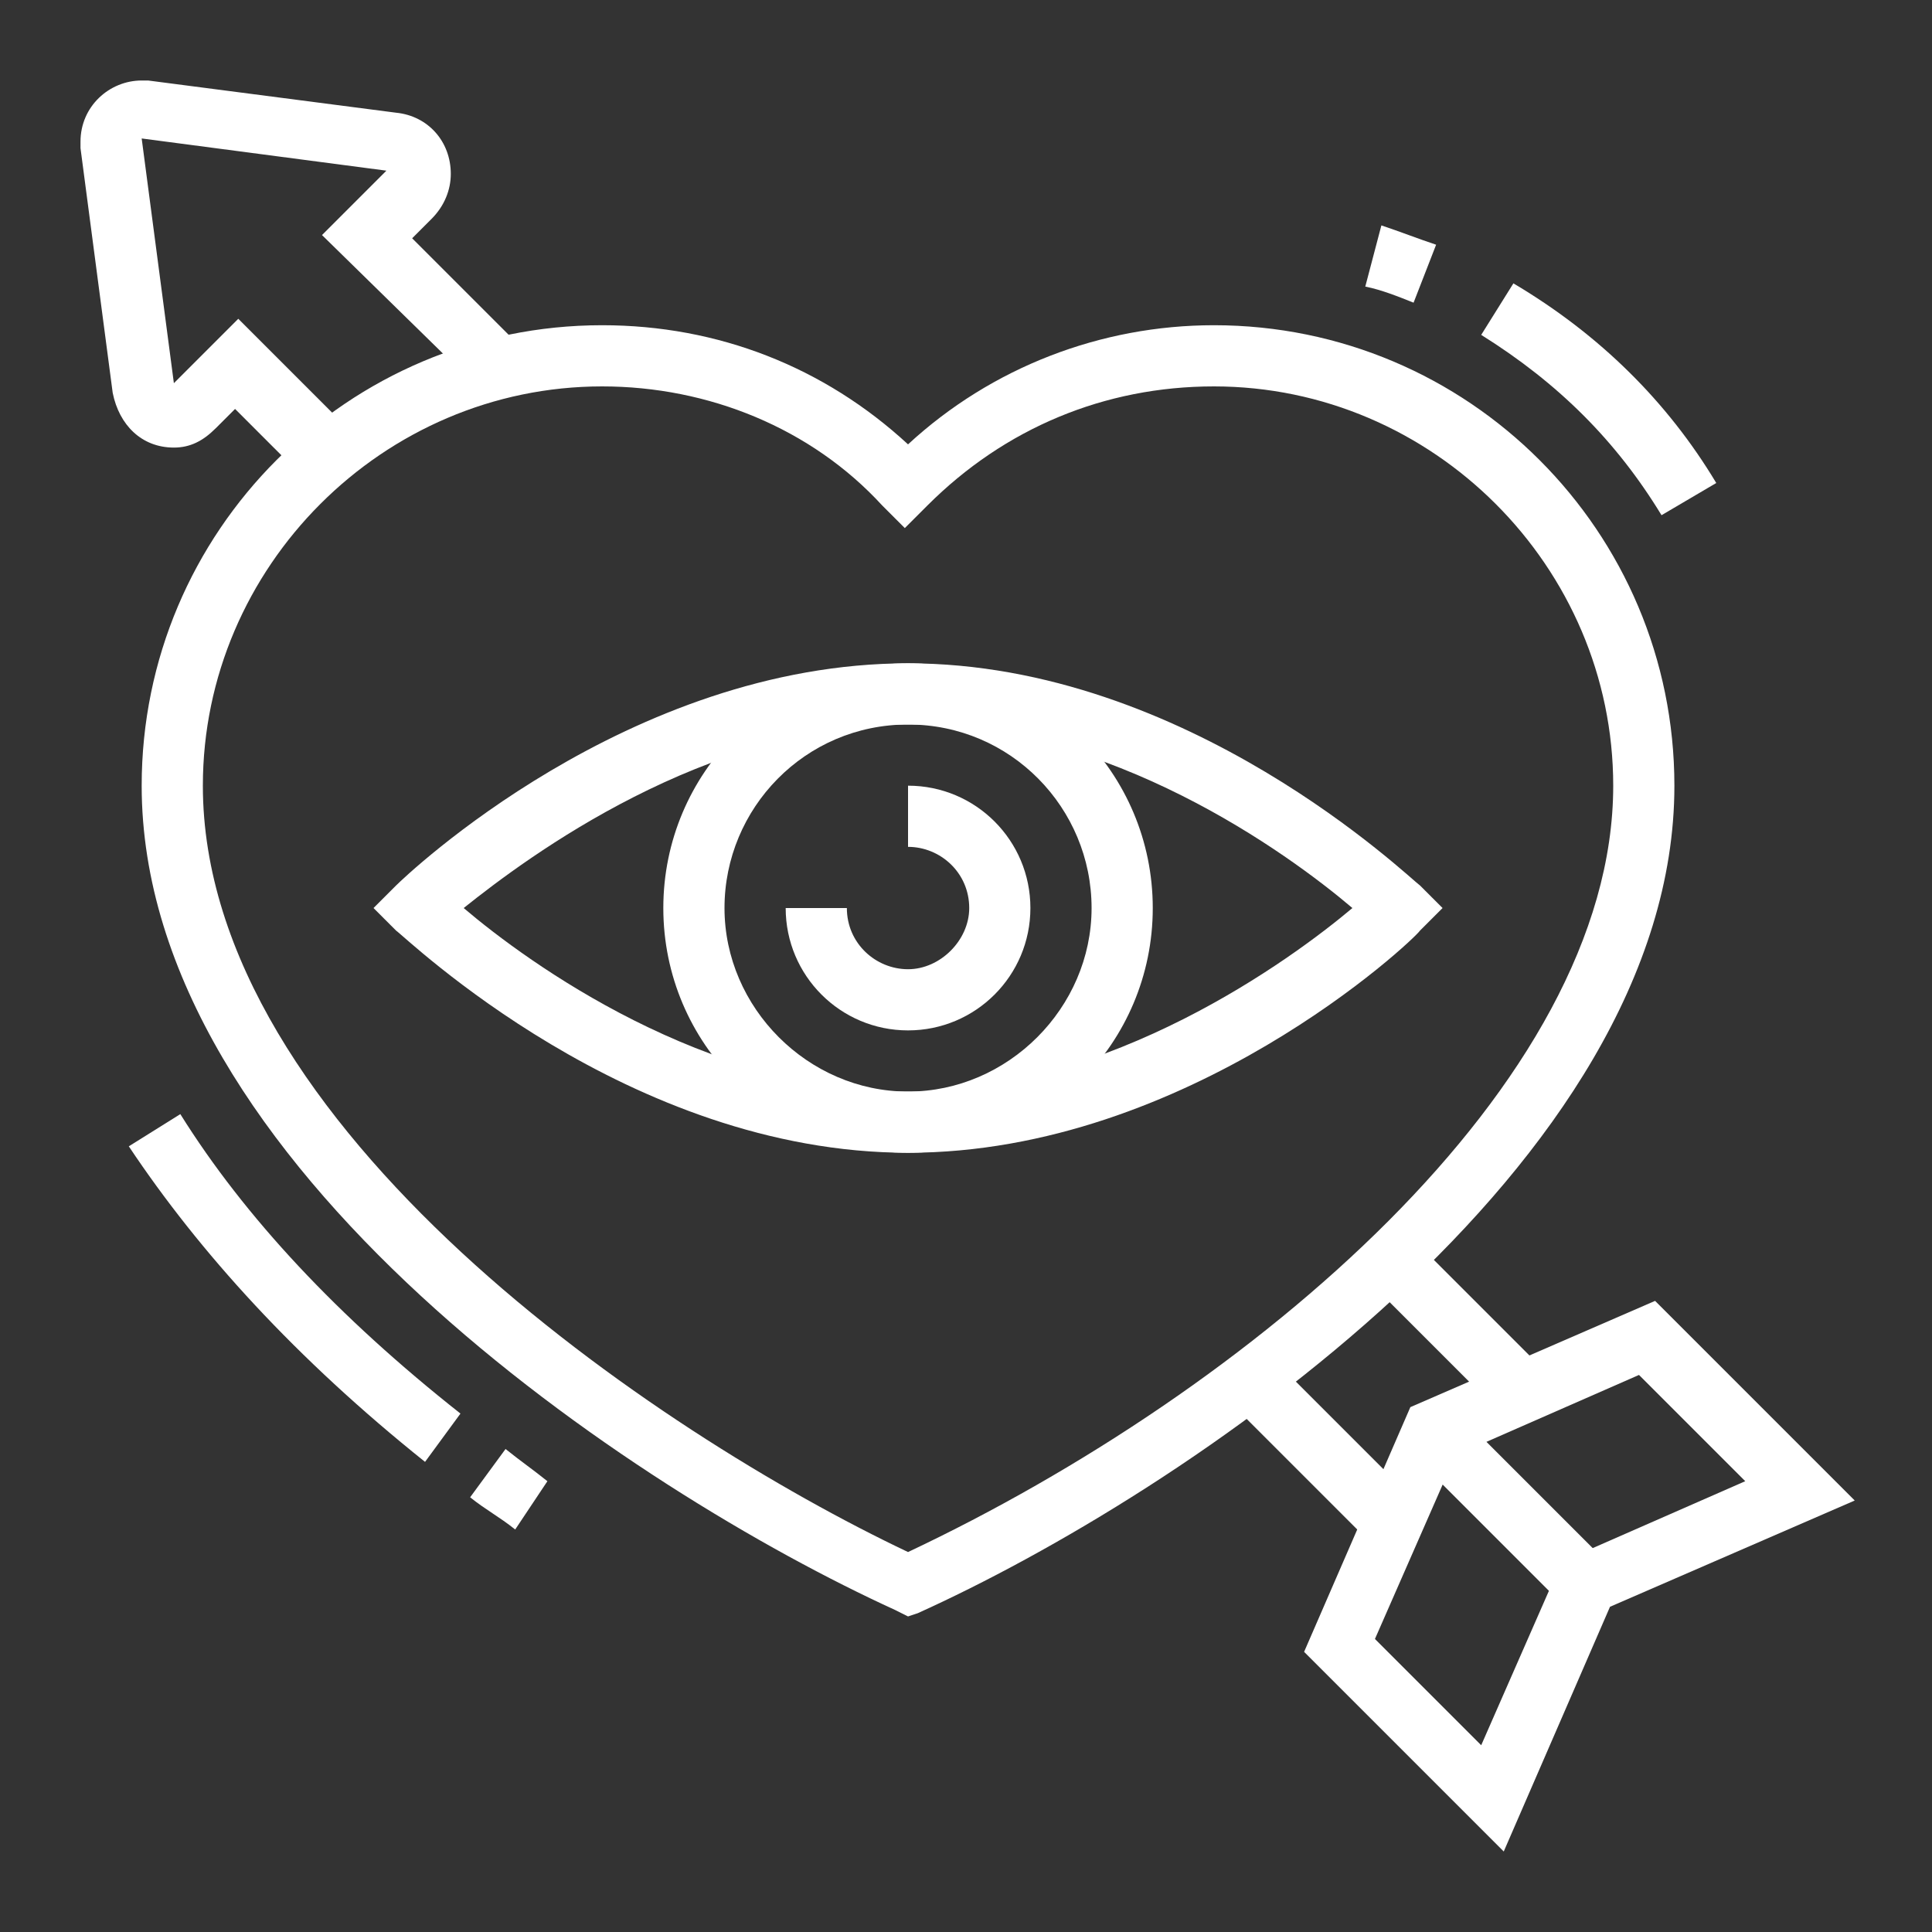 <?xml version="1.0" encoding="utf-8"?>
<!-- Generator: Adobe Illustrator 24.1.0, SVG Export Plug-In . SVG Version: 6.00 Build 0)  -->
<svg version="1.1" id="Layer_1" xmlns="http://www.w3.org/2000/svg" xmlns:xlink="http://www.w3.org/1999/xlink" x="0px" y="0px"
	 width="60px" height="60px" viewBox="0 0 60 60" style="enable-background:new 0 0 60 60;" xml:space="preserve">
<rect x="0" y="0" width="60" height="60" fill="#333333" stroke="none"/>
<style type="text/css">
	.st0{fill:#FFFFFF;}
	.st1{display:none;}
	.st2{display:inline;fill:#FFFFFF;}
</style>
<g>
	<path class="st0" d="M28.2,32c-2.1,0-3.8-1.7-3.8-3.8h1.9c0,1.1,0.9,1.9,1.9,1.9s1.9-0.9,1.9-1.9c0-1.1-0.9-1.9-1.9-1.9v-1.9
		c2.1,0,3.8,1.7,3.8,3.8C32,30.3,30.3,32,28.2,32z"/>
	<path class="st0" d="M28.2,35.8c-4.2,0-7.6-3.4-7.6-7.6c0-4.2,3.4-7.6,7.6-7.6s7.6,3.4,7.6,7.6C35.8,32.4,32.4,35.8,28.2,35.8z
		 M28.2,22.5c-3.2,0-5.7,2.6-5.7,5.7s2.6,5.7,5.7,5.7s5.7-2.6,5.7-5.7S31.4,22.5,28.2,22.5z"/>
	<path class="st0" d="M28.2,35.8c-8.7,0-15.6-6.7-15.9-6.9l-0.7-0.7l0.7-0.7c0.3-0.3,7.2-6.9,15.9-6.9s15.6,6.7,15.9,6.9l0.7,0.7
		l-0.7,0.7C43.9,29.2,36.9,35.8,28.2,35.8z M14.4,28.2c2,1.7,7.5,5.7,13.8,5.7s11.9-4.1,13.8-5.7c-2-1.7-7.5-5.7-13.8-5.7
		S16.4,26.6,14.4,28.2z"/>
	<path class="st0" d="M51.6,16c-1.4-2.3-3.2-4.1-5.6-5.6l1-1.6c2.7,1.6,4.8,3.7,6.3,6.2L51.6,16z"/>
	<path class="st0" d="M43.9,9.4c-0.5-0.2-1-0.4-1.5-0.5L42.9,7c0.6,0.2,1.1,0.4,1.7,0.6L43.9,9.4z"/>
	<path class="st0" d="M13.2,45.4c-4-3.2-7-6.5-9.2-9.8l1.6-1c2,3.2,4.9,6.3,8.7,9.3L13.2,45.4z"/>
	<path class="st0" d="M16,47.5c-0.5-0.4-0.9-0.6-1.4-1l1.1-1.5c0.5,0.4,0.8,0.6,1.3,1L16,47.5z"/>
	<path class="st0" d="M28.2,50.2l-0.4-0.2C19.7,46.3,4.4,36.2,4.4,24.4c0-7.9,6.4-14.3,14.3-14.3c3.6,0,6.9,1.3,9.5,3.7
		c2.6-2.4,6-3.7,9.5-3.7c7.9,0,14.3,6.4,14.3,14.3c0,11.8-15.3,22-23.5,25.7L28.2,50.2z M18.7,12c-6.8,0-12.4,5.6-12.4,12.4
		c0,10.6,14.1,20.1,21.9,23.8c10.6-5,21.9-14.5,21.9-23.8c0-6.8-5.6-12.4-12.4-12.4c-3.4,0-6.5,1.3-8.9,3.7l-0.7,0.7l-0.7-0.7
		C25.2,13.3,22,12,18.7,12z"/>
	
		<rect x="44.3" y="38.3" transform="matrix(0.707 -0.707 0.707 0.707 -15.875 44.049)" class="st0" width="1.9" height="5.7"/>
	<rect x="40.1" y="42" transform="matrix(0.707 -0.707 0.707 0.707 -19.851 42.2)" class="st0" width="1.9" height="6.2"/>
	<path class="st0" d="M9.4,14.8l-2.1-2.1l-0.6,0.6c-0.4,0.4-0.8,0.6-1.3,0.6c-1,0-1.7-0.7-1.9-1.7l-1-7.6c0-0.1,0-0.2,0-0.2
		c0-1.1,0.9-1.9,1.9-1.9c0.1,0,0.2,0,0.2,0l7.7,1c1,0.1,1.7,0.9,1.7,1.9c0,0.5-0.2,1-0.6,1.4l-0.6,0.6l3.4,3.4l-1.3,1.3L10,7.3l2-2
		l-7.6-1l1,7.6l2-2l3.5,3.5L9.4,14.8z"/>
	<path class="st0" d="M46.7,57.5l-6.2-6.2l3.3-7.6l7.6-3.3l6.2,6.2l-7.6,3.3L46.7,57.5z M42.7,50.9l3.3,3.3l2.5-5.7l5.7-2.5
		l-3.3-3.3l-5.7,2.5L42.7,50.9z"/>
	<rect x="45.9" y="43.4" transform="matrix(0.707 -0.707 0.707 0.707 -19.391 46.813)" class="st0" width="1.9" height="6.7"/>
</g>
<g class="st1">
	<path class="st2" d="M27.2,47.2c-1.3,0-2.5-0.8-3-2l-1.7-3.9c-0.2-0.5-0.7-0.8-1.2-0.8c-0.7,0-1.3,0.6-1.3,1.3v1
		c0,1.8-1.5,3.3-3.3,3.3c-1.8,0-3.3-1.5-3.3-3.3v-1.9c0-0.9-1-1.7-2-1.3c-0.7,0.3-2.2,0.8-3.8,0.8c-2.1,0-3.8-1.7-3.8-3.8
		c0-2.1,1.7-3.8,3.8-3.8H28c2.4,0,4.4,2,4.4,4.4c0,1.1-0.4,2.2-1.2,3c-0.4,0.4-0.7,1-0.7,1.6v2.1C30.5,45.7,29,47.2,27.2,47.2z
		 M21.3,38.6c1.3,0,2.5,0.8,3,2l1.7,3.9c0.2,0.5,0.7,0.8,1.2,0.8c0.7,0,1.3-0.6,1.3-1.3v-2.1c0-1.1,0.4-2.2,1.2-3
		c0.4-0.4,0.7-1,0.7-1.6c0-1.4-1.1-2.5-2.5-2.5H7.6c-1.1,0-1.9,0.9-1.9,1.9c0,1.1,0.9,1.9,1.9,1.9c1.2,0,2.5-0.5,3-0.7
		c0.4-0.2,0.9-0.3,1.3-0.3c1.8,0,3.3,1.5,3.3,3.3v1.9c0,0.8,0.6,1.4,1.4,1.4c0.8,0,1.4-0.6,1.4-1.4v-1C18.1,40,19.5,38.6,21.3,38.6z
		"/>
	<rect x="5.7" y="39.4" class="st2" width="1.9" height="16.4"/>
	<rect x="9.5" y="42.4" class="st2" width="1.9" height="13.4"/>
	<rect x="3.8" y="54.8" class="st2" width="34.3" height="1.9"/>
	<rect x="40" y="54.8" class="st2" width="1.9" height="1.9"/>
	<rect x="49.6" y="41.4" class="st2" width="1.9" height="8.6"/>
	<path class="st2" d="M41.9,35.7c-5.8,0-10.5-4.7-10.5-10.5s4.7-10.5,10.5-10.5c2.3,0,4.5,0.7,6.4,2.2l1.9,1.4l-2.3,0.3
		c-3.4,0.4-5.9,3.2-5.9,6.6s2.5,6.2,5.9,6.6l2.3,0.3l-1.9,1.4C46.4,35,44.2,35.7,41.9,35.7z M41.9,16.6c-4.7,0-8.6,3.9-8.6,8.6
		c0,4.7,3.9,8.6,8.6,8.6c1.2,0,2.3-0.2,3.3-0.7c-3.1-1.3-5.2-4.4-5.2-7.9s2.1-6.6,5.2-7.9C44.2,16.9,43.1,16.6,41.9,16.6z"/>
	<rect x="29.5" y="40.5" class="st2" width="25.7" height="1.9"/>
	<path class="st2" d="M28.6,55.8h-1.9v-6.7h27.7V13.8c0-2.6-2.1-4.8-4.8-4.8H27.6c-2.6,0-4.8,2.1-4.8,4.8v5.7h-1.9v-5.7
		c0-3.7,3-6.7,6.7-6.7h21.9c3.7,0,6.7,3,6.7,6.7V51H28.6V55.8z"/>
	<rect x="36.2" y="3.3" class="st2" width="1.9" height="1.9"/>
	<rect x="40" y="3.3" class="st2" width="9.5" height="1.9"/>
	<polygon class="st2" points="51.5,11.9 49.6,11.9 49.6,13.8 51.5,13.8 51.5,11.9 	"/>
	<polygon class="st2" points="51.5,36.7 49.6,36.7 49.6,38.6 51.5,38.6 51.5,36.7 	"/>
	<rect x="26.7" y="12.8" class="st2" width="1.9" height="18.1"/>
	<rect x="7.6" y="3.3" class="st2" width="1.9" height="3.8"/>
	<rect x="7.6" y="10.9" class="st2" width="1.9" height="3.8"/>
	<rect x="10.4" y="8.1" class="st2" width="2.9" height="1.9"/>
	<rect x="3.8" y="8.1" class="st2" width="2.9" height="1.9"/>
	<path class="st2" d="M14.6,34.6c-2.7-2-4.2-5.1-4.2-8.4c0-4.6,3.1-8.8,7.6-10.1l1.6-0.5l-0.5,1.6c-0.1,0.4-0.2,0.9-0.2,1.3
		c0,2,1.2,3.2,2.6,4.6c1.5,1.5,3.1,3.1,3.1,5.9c0,1.9-0.8,3.9-2.1,5.4l-1.4-1.3c1-1.2,1.6-2.7,1.6-4.1c0-2-1.2-3.2-2.6-4.6
		c-1.5-1.5-3.1-3.1-3.1-5.9c0,0,0,0,0-0.1c-2.9,1.4-4.8,4.4-4.8,7.7c0,2.7,1.3,5.2,3.4,6.9L14.6,34.6z"/>
	<path class="st2" d="M20.2,34.7c-3.1-1.5-5-4.4-5-7.5c0-0.7,0.1-1.4,0.3-2.1l0.6-2l1.2,1.7c0.9,1.3,2.2,2.3,3.8,2.9l-0.6,1.8
		c-1.2-0.4-2.3-1.1-3.3-1.9c0.2,2.2,1.6,4.3,3.9,5.4L20.2,34.7z"/>
</g>
<g class="st1">
	<path class="st2" d="M8.7,11.1L7.5,9.7c0.6-0.5,1.1-0.8,1.8-1.2l0.9,1.7C9.7,10.5,9.2,10.7,8.7,11.1z"/>
	<path class="st2" d="M5,24.5c-1.1-1.8-1.7-3.8-1.7-5.9c0-2.6,0.9-5.2,2.6-7.2l1.5,1.2c-1.4,1.7-2.1,3.8-2.1,6
		c0,1.7,0.5,3.5,1.4,4.9L5,24.5z"/>
	<path class="st2" d="M14.7,26.2c-4.2,0-7.6-3.4-7.6-7.6c0-4.2,3.4-7.6,7.6-7.6c0-4.2,3.4-7.6,7.6-7.6c4.2,0,7.6,3.4,7.6,7.6h-1.9
		c0-3.2-2.6-5.7-5.7-5.7s-5.7,2.6-5.7,5.7c0,0.3,0,0.6,0.1,0.9l0.2,1.3l-1.3-0.2c-0.3-0.1-0.6-0.1-0.9-0.1c-3.2,0-5.7,2.6-5.7,5.7
		s2.6,5.7,5.7,5.7V26.2z"/>
	<path class="st2" d="M43.4,26.2H28.1V10.9c0-4.2,3.4-7.6,7.6-7.6c4.2,0,7.6,3.4,7.6,7.6c4.2,0,7.6,3.4,7.6,7.6
		C51,22.8,47.6,26.2,43.4,26.2z M30,24.3h13.4c3.2,0,5.7-2.6,5.7-5.7s-2.6-5.7-5.7-5.7c-0.3,0-0.6,0-0.9,0.1l-1.3,0.2l0.2-1.3
		c0.1-0.3,0.1-0.6,0.1-0.9c0-3.2-2.6-5.7-5.7-5.7c-3.2,0-5.7,2.6-5.7,5.7V24.3z"/>
	<path class="st2" d="M22.4,47.2c-4.2,0-7.6-3.4-7.6-7.6c-4.2,0-7.6-3.4-7.6-7.6c0-4.2,3.4-7.6,7.6-7.6H30v15.3
		C30,43.7,26.6,47.2,22.4,47.2z M16.9,37.3l-0.2,1.3c-0.1,0.3-0.1,0.6-0.1,0.9c0,3.2,2.6,5.7,5.7,5.7s5.7-2.6,5.7-5.7V26.2H14.7
		c-3.2,0-5.7,2.6-5.7,5.7s2.6,5.7,5.7,5.7c0.3,0,0.6,0,0.9-0.1L16.9,37.3z"/>
	<path class="st2" d="M35.7,47.2c-4.2,0-7.6-3.4-7.6-7.6H30c0,3.2,2.6,5.7,5.7,5.7c3.2,0,5.7-2.6,5.7-5.7c0-0.3,0-0.6-0.1-0.9
		l-0.2-1.3l1.3,0.2c0.3,0.1,0.6,0.1,0.9,0.1c3.2,0,5.7-2.6,5.7-5.7s-2.6-5.7-5.7-5.7v-1.9c4.2,0,7.6,3.4,7.6,7.6
		c0,4.2-3.4,7.6-7.6,7.6C43.4,43.7,39.9,47.2,35.7,47.2z"/>
	
		<rect x="28.1" y="15.1" transform="matrix(0.707 -0.707 0.707 0.707 -9.356 27.984)" class="st2" width="1.9" height="20.4"/>
	
		<rect x="18.8" y="24.2" transform="matrix(0.707 -0.707 0.707 0.707 -9.3 27.942)" class="st2" width="20.5" height="1.9"/>
	<polygon class="st2" points="8.1,44.3 6.2,44.3 6.2,46.2 8.1,46.2 8.1,44.3 	"/>
	<polygon class="st2" points="13.8,50 11.9,50 11.9,51.9 13.8,51.9 13.8,50 	"/>
	<polygon class="st2" points="10,48.1 8.1,48.1 8.1,50 10,50 10,48.1 	"/>
	<polygon class="st2" points="17.6,48.1 15.7,48.1 15.7,50 17.6,50 17.6,48.1 	"/>
	<polygon class="st2" points="10,40.5 8.1,40.5 8.1,42.4 10,42.4 10,40.5 	"/>
	<polygon class="st2" points="54.8,33.8 52.9,33.8 52.9,35.7 54.8,35.7 54.8,33.8 	"/>
	<polygon class="st2" points="56.7,37.6 54.8,37.6 54.8,39.5 56.7,39.5 56.7,37.6 	"/>
	<polygon class="st2" points="51,43.4 49.1,43.4 49.1,45.3 51,45.3 51,43.4 	"/>
	<polygon class="st2" points="47.2,41.4 45.3,41.4 45.3,43.4 47.2,43.4 47.2,41.4 	"/>
	<polygon class="st2" points="54.8,41.4 52.9,41.4 52.9,43.4 54.8,43.4 54.8,41.4 	"/>
	<polygon class="st2" points="50,3.3 48.1,3.3 48.1,5.2 50,5.2 50,3.3 	"/>
	<polygon class="st2" points="53.8,5.2 51.9,5.2 51.9,7.1 53.8,7.1 53.8,5.2 	"/>
	<polygon class="st2" points="55.8,9 53.8,9 53.8,10.9 55.8,10.9 55.8,9 	"/>
	<polygon class="st2" points="53.8,12.8 51.9,12.8 51.9,14.7 53.8,14.7 53.8,12.8 	"/>
	<polygon class="st2" points="46.2,5.2 44.3,5.2 44.3,7.1 46.2,7.1 46.2,5.2 	"/>
	<path class="st2" d="M41.4,56.7c-7.2,0-13.7-4.6-16.2-11.4l1.8-0.6c2.2,6,7.9,10.1,14.4,10.1c2,0,3.9-0.4,5.8-1.1l-1.6-3.5
		c-1.3,0.5-2.7,0.8-4.2,0.8c-3.7,0-7.2-1.8-9.4-4.9l1.6-1.1c1.8,2.5,4.7,4.1,7.8,4.1c1.5,0,2.9-0.3,4.2-1l0.9-0.4l3.2,6.9L48.9,55
		C46.5,56.1,44,56.7,41.4,56.7z"/>
</g>
</svg>
